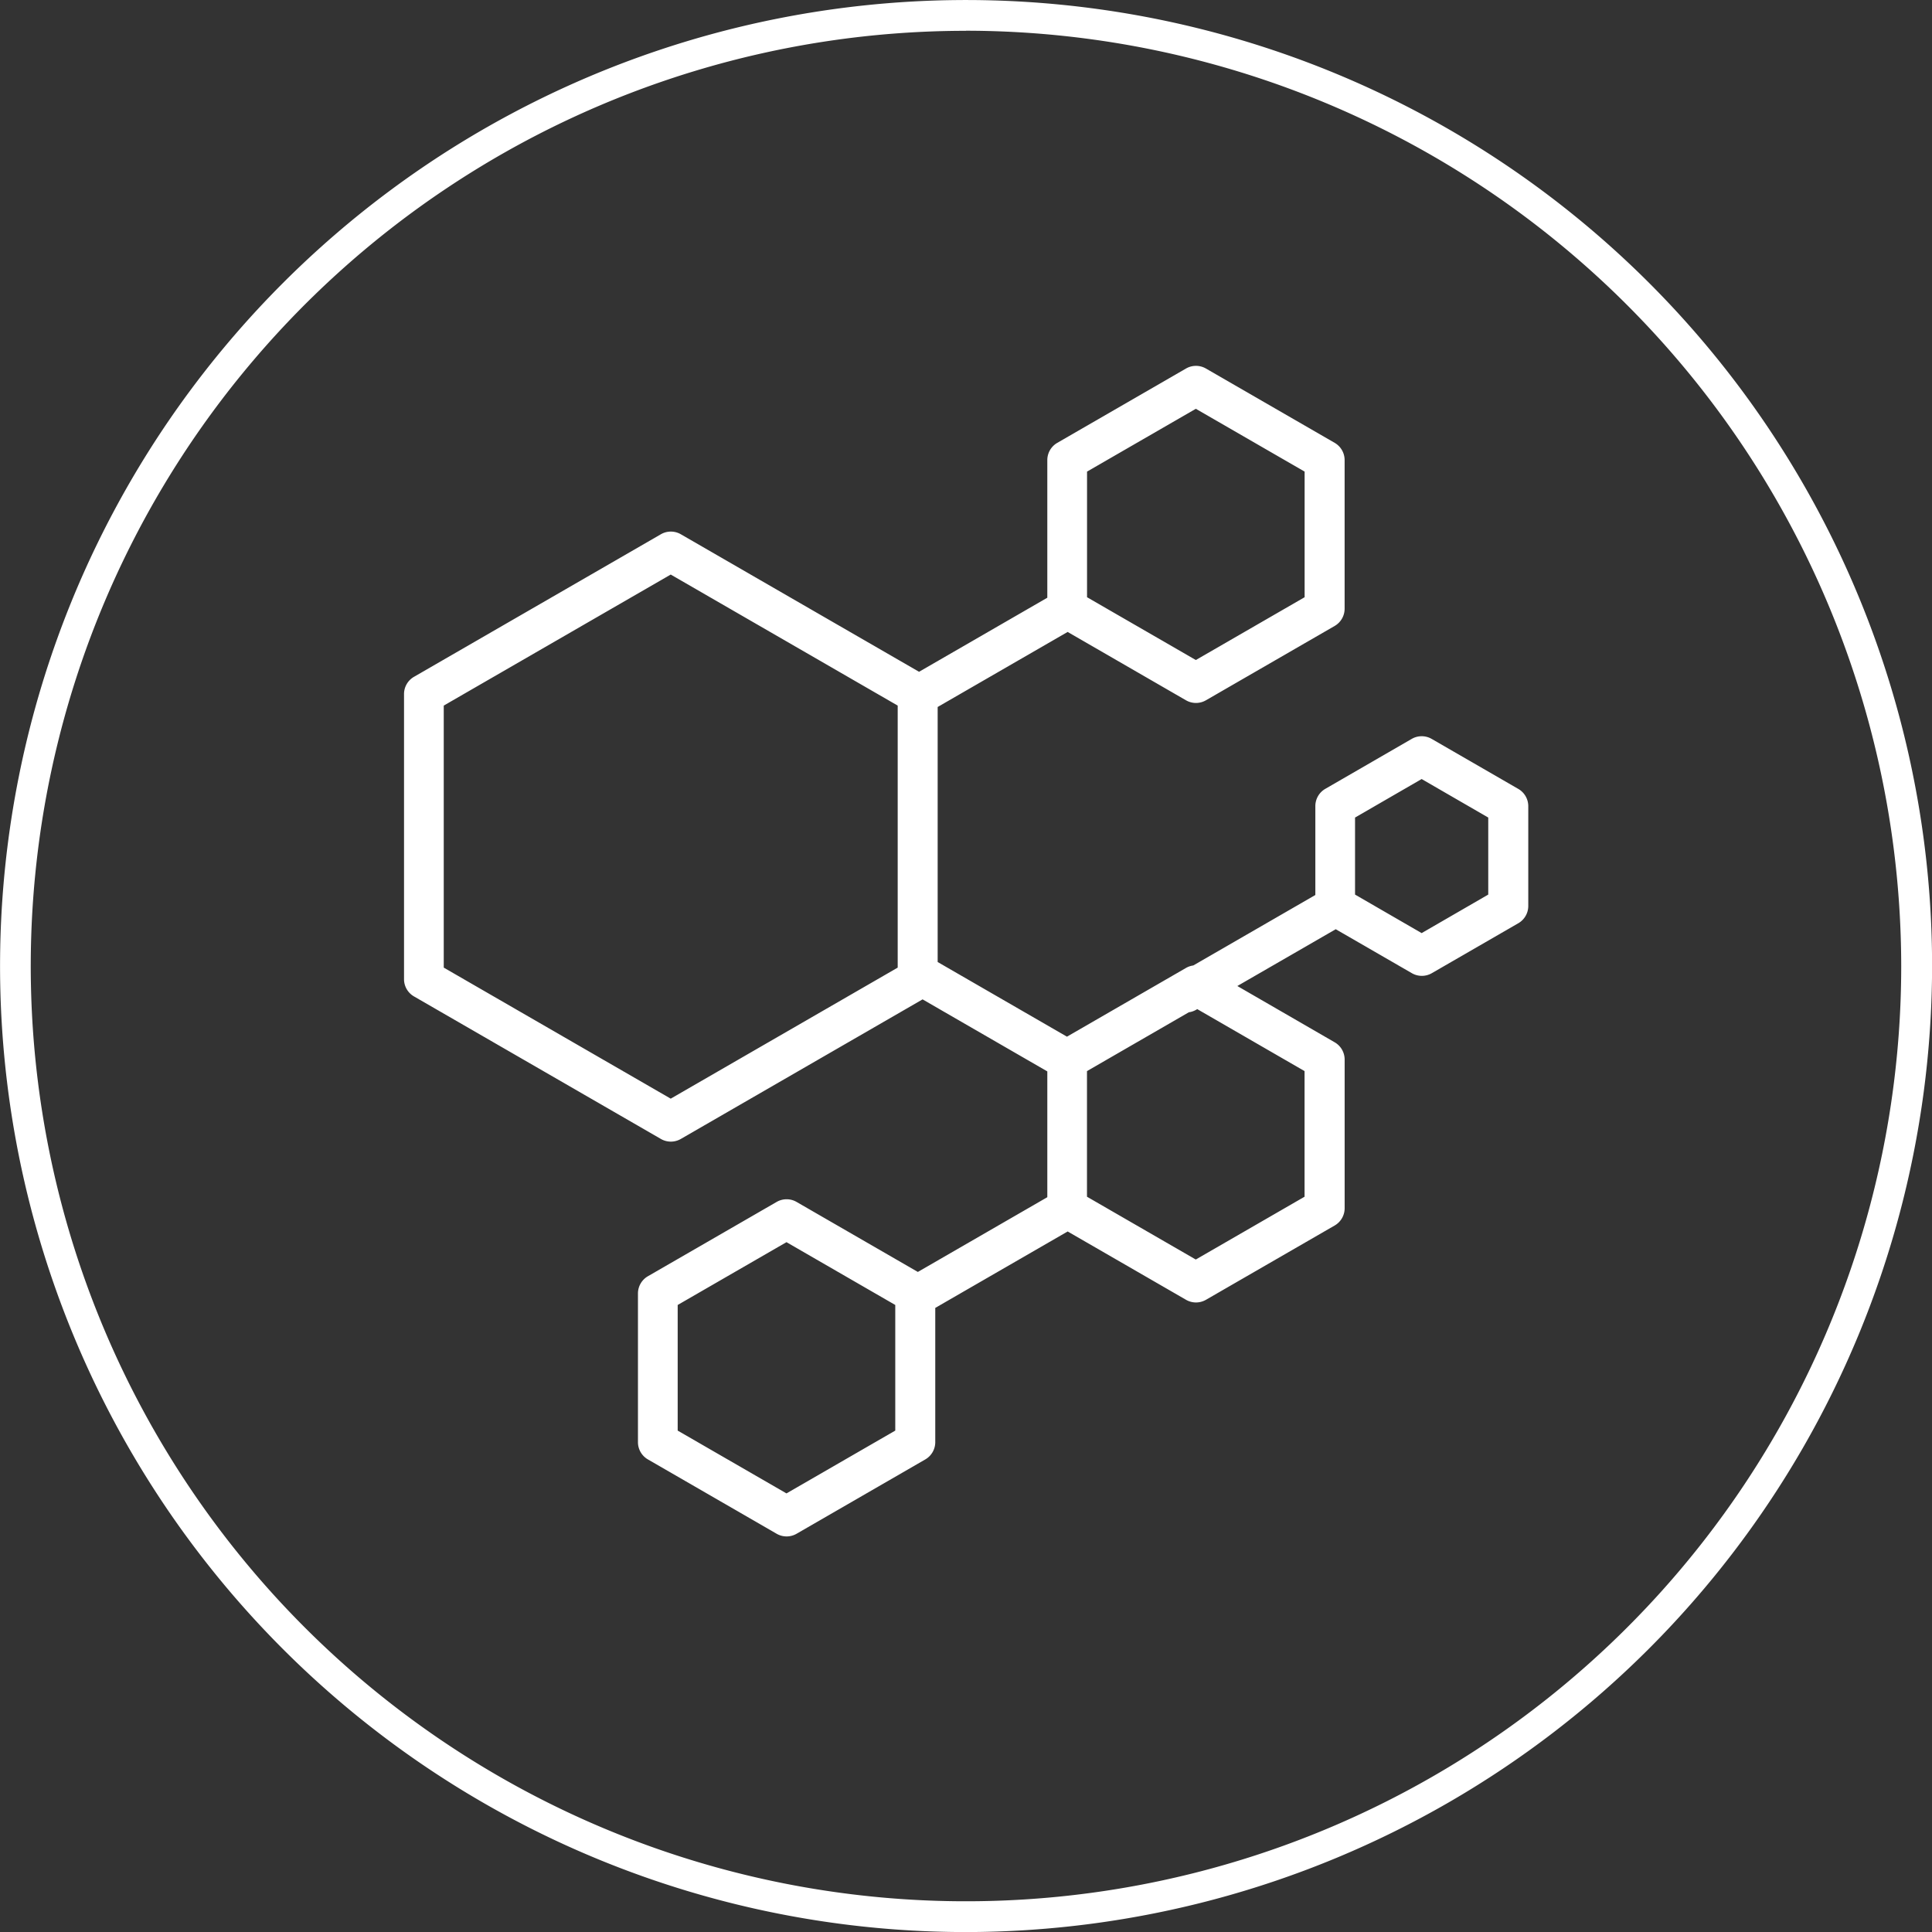 <svg xmlns="http://www.w3.org/2000/svg" width="65.211" height="65.211" viewBox="0 0 65.211 65.211">
  <rect x="0" y="0" width="65.211" height="65.211" fill="#333333" stroke="none"/>
  <g id="Grupo_433" data-name="Grupo 433" transform="translate(-542.894 -1795.395)">
    <g id="Grupo_432" data-name="Grupo 432" transform="translate(-59.292 1193.208)">
      <g id="Grupo_424" data-name="Grupo 424" transform="translate(602.186 602.186)">
        <path id="Trazado_346" data-name="Trazado 346" d="M634.791,667.4A32.606,32.606,0,1,1,667.4,634.792,32.642,32.642,0,0,1,634.791,667.4Zm0-64.173a31.567,31.567,0,1,0,31.567,31.567A31.6,31.6,0,0,0,634.791,603.224Z" transform="translate(-602.186 -602.186)" fill="#fff"/>
      </g>
    </g>
    <path id="Trazado_353" data-name="Trazado 353" d="M224.61,227.9l-2.92-1.686a.673.673,0,0,0-.673,0L218.1,227.9a.672.672,0,0,0-.336.583v3l-4.121,2.379a.673.673,0,0,0-.245.083l-4.018,2.32-4.364-2.52v-8.608l4.387-2.533,3.995,2.307a.673.673,0,0,0,.673,0l4.345-2.509a.673.673,0,0,0,.336-.582v-5.017a.673.673,0,0,0-.336-.582l-4.345-2.508a.673.673,0,0,0-.673,0l-4.345,2.509a.672.672,0,0,0-.336.582v4.645l-4.329,2.5-8.041-4.642a.673.673,0,0,0-.673,0l-8.334,4.812a.672.672,0,0,0-.336.582v9.623a.673.673,0,0,0,.336.582l8.334,4.811a.672.672,0,0,0,.673,0l8.16-4.711,4.21,2.431v4.246l-4.37,2.523-4.093-2.363a.673.673,0,0,0-.673,0l-4.345,2.508a.673.673,0,0,0-.336.583v5.017a.673.673,0,0,0,.336.583l4.345,2.509a.673.673,0,0,0,.673,0l4.345-2.509a.673.673,0,0,0,.336-.583v-4.531l4.469-2.58,3.995,2.306a.673.673,0,0,0,.673,0l4.345-2.508a.673.673,0,0,0,.336-.583v-5.017a.673.673,0,0,0-.336-.583l-3.286-1.9,3.321-1.917,2.57,1.484a.673.673,0,0,0,.673,0l2.92-1.686a.673.673,0,0,0,.336-.583v-3.372A.673.673,0,0,0,224.61,227.9Zm-14.552-10.708,3.672-2.12,3.672,2.12v4.24l-3.672,2.12-3.672-2.12Zm-6.391,16.742-7.661,4.423-7.661-4.423V225.09l7.661-4.423,7.661,4.423Zm-.082,15.627-3.672,2.12-3.672-2.12v-4.24l3.672-2.12,3.672,2.12ZM217.4,237.427v4.24l-3.672,2.12-3.672-2.12v-4.24l3.439-1.986a.67.67,0,0,0,.245-.084l.038-.022Zm6.2-5.958-2.248,1.3-2.248-1.3v-2.6l2.248-1.3,2.248,1.3Z" transform="translate(369.527 1594.121)" fill="#fff"/>
  </g>
</svg>
